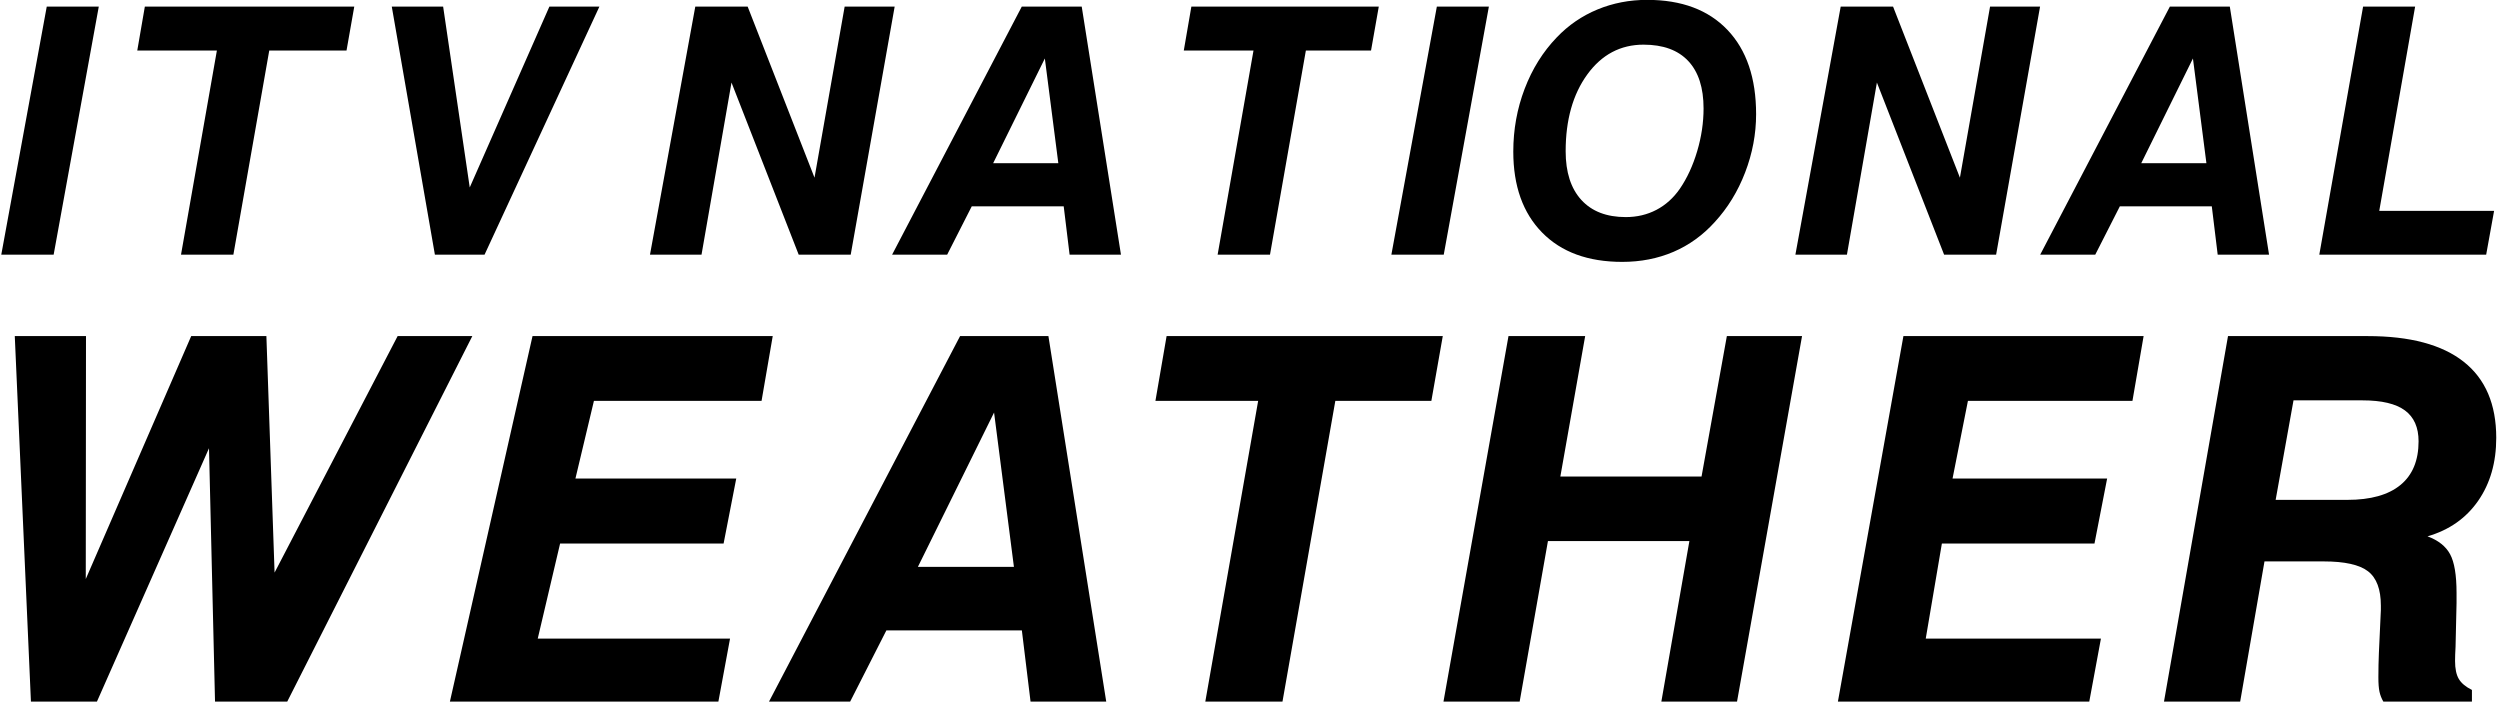 <?xml version="1.0" encoding="UTF-8" standalone="no"?>
<!-- Created with Inkscape (http://www.inkscape.org/) -->

<svg
   xmlns:dc="http://purl.org/dc/elements/1.1/"
   xmlns:cc="http://creativecommons.org/ns#"
   xmlns:rdf="http://www.w3.org/1999/02/22-rdf-syntax-ns#"
   xmlns:svg="http://www.w3.org/2000/svg"
   xmlns="http://www.w3.org/2000/svg"
   xmlns:sodipodi="http://sodipodi.sourceforge.net/DTD/sodipodi-0.dtd"
   xmlns:inkscape="http://www.inkscape.org/namespaces/inkscape"
   width="1000"
   height="281.983"
   id="svg2"
   version="1.1"
   inkscape:version="0.48.5 r10040"
   sodipodi:docname="a.svg">
  <defs
     id="defs4" />
  <sodipodi:namedview
     id="base"
     pagecolor="#ffffff"
     bordercolor="#666666"
     borderopacity="1.0"
     inkscape:pageopacity="0.0"
     inkscape:pageshadow="2"
     inkscape:zoom="0.28779297"
     inkscape:cx="980.88991"
     inkscape:cy="-397.54739"
     inkscape:document-units="px"
     inkscape:current-layer="flowRoot3082"
     showgrid="false"
     fit-margin-left="0.5"
     fit-margin-bottom="0.5"
     fit-margin-top="0.5"
     fit-margin-right="0.5"
     inkscape:window-width="1318"
     inkscape:window-height="1039"
     inkscape:window-x="597"
     inkscape:window-y="-21"
     inkscape:window-maximized="0">
    <inkscape:grid
       type="xygrid"
       id="grid3080"
       empspacing="5"
       visible="true"
       enabled="true"
       snapvisiblegridlinesonly="true"
       originx="-614.914px"
       originy="864.876px" />
  </sodipodi:namedview>
  <g
     inkscape:label="Layer 1"
     inkscape:groupmode="layer"
     id="layer1"
     transform="translate(-405.056,-844.768)">
    <g
       transform="matrix(0.425,0,0,0.425,420.115,301.562)"
       style="font-size:40px;font-style:normal;font-weight:normal;line-height:125%;letter-spacing:0px;word-spacing:0px;fill:#ff5555;fill-opacity:1;stroke:none;font-family:Sans"
       id="flowRoot3082">
      <path
         d="m -34.223,1517.793 42.791,-233.447 48.972,0 -42.474,233.447 z"
         style="font-style:oblique;font-variant:normal;font-weight:bold;font-stretch:normal;fill:#000000;font-family:Swis721 BT;-inkscape-font-specification:Swis721 BT Bold Oblique"
         id="path3091"
         inkscape:connector-curvature="0" />
      <path
         d="m 134.932,1517.793 33.757,-192.083 -74.932,0 7.132,-41.364 197.104,0 -7.29,41.364 -72.724,0 -33.757,192.083 z"
         style="font-style:oblique;font-variant:normal;font-weight:bold;font-stretch:normal;fill:#000000;font-family:Swis721 BT;-inkscape-font-specification:Swis721 BT Bold Oblique"
         id="path3093"
         inkscape:connector-curvature="0"
         sodipodi:nodetypes="ccccccccc" />
      <path
         d="m 373.872,1517.793 -40.572,-233.447 48.338,0 25.041,170.212 74.963,-170.212 47.07,0 -108.086,233.447 z"
         style="font-style:oblique;font-variant:normal;font-weight:bold;font-stretch:normal;fill:#000000;font-family:Swis721 BT;-inkscape-font-specification:Swis721 BT Bold Oblique"
         id="path3095"
         inkscape:connector-curvature="0" />
      <path
         d="m 576.325,1517.793 42.632,-233.447 49.289,0 62.918,161.02 28.369,-161.02 47.07,0 -41.364,233.447 -48.972,0 -63.235,-161.971 -28.21,161.971 z"
         style="font-style:oblique;font-variant:normal;font-weight:bold;font-stretch:normal;fill:#000000;font-family:Swis721 BT;-inkscape-font-specification:Swis721 BT Bold Oblique"
         id="path3097"
         inkscape:connector-curvature="0" />
      <path
         d="m 899.297,1431.736 61.333,0 -12.679,-98.577 z m -95.091,86.057 122.033,-233.447 56.42,0 36.927,233.447 -48.338,0 -5.547,-45.485 -86.532,0 -23.139,45.485 z"
         style="font-style:oblique;font-variant:normal;font-weight:bold;font-stretch:normal;fill:#000000;font-family:Swis721 BT;-inkscape-font-specification:Swis721 BT Bold Oblique"
         id="path3099"
         inkscape:connector-curvature="0" />
      <path
         d="m 1110.571,1517.793 33.757,-192.083 -65.612,0 7.132,-41.364 176.393,0 -7.29,41.364 -61.333,0 -33.757,192.083 z"
         style="font-style:oblique;font-variant:normal;font-weight:bold;font-stretch:normal;fill:#000000;font-family:Swis721 BT;-inkscape-font-specification:Swis721 BT Bold Oblique"
         id="path3101"
         inkscape:connector-curvature="0" />
      <path
         d="m 1274.102,1517.793 42.791,-233.447 48.971,0 -42.474,233.447 z"
         style="font-style:oblique;font-variant:normal;font-weight:bold;font-stretch:normal;fill:#000000;font-family:Swis721 BT;-inkscape-font-specification:Swis721 BT Bold Oblique"
         id="path3103"
         inkscape:connector-curvature="0" />
      <path
         d="m 1511.505,1320.163 c -21.765,8e-4 -39.436,9.351 -53.013,28.052 -13.577,18.701 -20.365,42.791 -20.365,72.268 0,19.758 4.913,35.025 14.739,45.803 9.826,10.777 23.773,16.166 41.84,16.165 10.566,8e-4 20.18,-2.271 28.844,-6.814 8.664,-4.543 16.007,-11.147 22.029,-19.81 6.867,-10.037 12.309,-21.818 16.324,-35.342 4.015,-13.523 6.022,-26.942 6.022,-40.255 -2e-4,-19.546 -4.808,-34.444 -14.422,-44.693 -9.615,-10.248 -23.614,-15.373 -41.998,-15.373 z m -122.667,100.638 c 0,-20.709 3.566,-40.414 10.698,-59.115 7.132,-18.7 17.195,-34.813 30.191,-48.337 10.988,-11.516 23.773,-20.286 38.353,-26.308 14.58,-6.022 30.165,-9.033 46.753,-9.034 32.436,8e-4 57.635,9.431 75.597,28.29 17.961,18.86 26.942,45.3 26.942,79.321 -3e-4,18.595 -3.434,36.847 -10.302,54.756 -6.868,17.909 -16.43,33.52 -28.686,46.832 -11.2,12.361 -24.143,21.686 -38.829,27.973 -14.686,6.286 -30.746,9.43 -48.179,9.43 -32.225,0 -57.371,-9.219 -75.439,-27.655 -18.067,-18.438 -27.101,-43.821 -27.101,-76.152 z"
         style="font-style:oblique;font-variant:normal;font-weight:bold;font-stretch:normal;fill:#000000;font-family:Swis721 BT;-inkscape-font-specification:Swis721 BT Bold Oblique"
         id="path3105"
         inkscape:connector-curvature="0" />
      <path
         d="m 1654.358,1517.793 42.632,-233.447 49.288,0 62.918,161.02 28.369,-161.02 47.07,0 -41.364,233.447 -48.972,0 -63.235,-161.971 -28.21,161.971 z"
         style="font-style:oblique;font-variant:normal;font-weight:bold;font-stretch:normal;fill:#000000;font-family:Swis721 BT;-inkscape-font-specification:Swis721 BT Bold Oblique"
         id="path3107"
         inkscape:connector-curvature="0" />
      <path
         d="m 1979.854,1431.736 61.333,0 -12.679,-98.577 z m -95.091,86.057 122.033,-233.447 56.42,0 36.927,233.447 -48.338,0 -5.547,-45.485 -86.532,0 -23.139,45.485 z"
         style="font-style:oblique;font-variant:normal;font-weight:bold;font-stretch:normal;fill:#000000;font-family:Swis721 BT;-inkscape-font-specification:Swis721 BT Bold Oblique"
         id="path3109"
         inkscape:connector-curvature="0" />
      <path
         d="m 2147.446,1517.793 41.206,-233.447 48.972,0 -33.757,192.241 108.086,0 -7.449,41.206 z"
         style="font-style:oblique;font-variant:normal;font-weight:bold;font-stretch:normal;fill:#000000;font-family:Swis721 BT;-inkscape-font-specification:Swis721 BT Bold Oblique"
         id="path3111"
         inkscape:connector-curvature="0" />
      <path
         d="m -6.32,1938.469 -15.205,-344.011 67.027,0 -0.209,228.64 99.232,-228.64 70.764,0 7.707,222.569 115.808,-222.569 70.297,0 -174.194,344.011 -67.962,0 -5.668,-238.474 -105.474,238.474 z"
         style="font-style:oblique;font-variant:normal;font-weight:bold;font-stretch:normal;fill:#000000;font-family:Swis721 BT;-inkscape-font-specification:Swis721 BT Bold Oblique"
         id="path3113"
         inkscape:connector-curvature="0"
         sodipodi:nodetypes="cccccccccccccc" />
      <path
         d="m 388,1938.469 77.765,-344.011 226.072,0 -10.51,60.955 -157.769,0 -17.409,73.099 151.356,0 -11.911,61.19 -153.881,0 -21.038,89.447 180.992,0 -10.977,59.32 z"
         style="font-style:oblique;font-variant:normal;font-weight:bold;font-stretch:normal;fill:#000000;font-family:Swis721 BT;-inkscape-font-specification:Swis721 BT Bold Oblique"
         id="path3115"
         inkscape:connector-curvature="0"
         sodipodi:nodetypes="ccccccccccccc" />
      <path
         d="m 828.465,1811.654 90.382,0 -18.684,-145.265 z m -140.127,126.815 179.83,-344.011 83.142,0 54.416,344.011 -71.231,0 -8.174,-67.027 -127.516,0 -34.098,67.027 z"
         style="font-style:oblique;font-variant:normal;font-weight:bold;font-stretch:normal;fill:#000000;font-family:Swis721 BT;-inkscape-font-specification:Swis721 BT Bold Oblique"
         id="path3117"
         inkscape:connector-curvature="0" />
      <path
         d="m 1098.972,1938.469 49.745,-283.057 -96.688,0 10.51,-60.955 259.935,0 -10.743,60.955 -90.382,0 -49.745,283.057 z"
         style="font-style:oblique;font-variant:normal;font-weight:bold;font-stretch:normal;fill:#000000;font-family:Swis721 BT;-inkscape-font-specification:Swis721 BT Bold Oblique"
         id="path3119"
         inkscape:connector-curvature="0" />
      <path
         d="m 1323.131,1938.469 61.189,-344.011 72.165,0 -23.354,132.186 132.887,0 23.822,-132.186 70.764,0 -61.189,344.011 -71.231,0 26.391,-151.103 -133.12,0 -26.624,151.103 z"
         style="font-style:oblique;font-variant:normal;font-weight:bold;font-stretch:normal;fill:#000000;font-family:Swis721 BT;-inkscape-font-specification:Swis721 BT Bold Oblique"
         id="path3121"
         inkscape:connector-curvature="0" />
      <path
         d="m 1694.362,1938.469 61.656,-344.011 226.071,0 -10.509,60.955 -154.84,0 -14.48,73.099 145.498,0 -11.911,61.19 -143.63,0 -15.18,89.447 164.883,0 -10.977,59.32 z"
         style="font-style:oblique;font-variant:normal;font-weight:bold;font-stretch:normal;fill:#000000;font-family:Swis721 BT;-inkscape-font-specification:Swis721 BT Bold Oblique"
         id="path3123"
         inkscape:connector-curvature="0" />
      <path
         d="m 2106.353,1748.597 67.494,0 c 21.953,0 38.613,-4.671 49.979,-14.014 11.366,-9.34 17.049,-23.042 17.049,-41.103 -3e-4,-13.078 -4.282,-22.769 -12.845,-29.076 -8.564,-6.306 -21.876,-9.458 -39.936,-9.458 l -64.925,0 z m -105.095,189.872 60.255,-344.011 131.486,0 c 39.858,0 69.985,8.057 90.382,24.172 20.396,16.116 30.594,39.975 30.595,71.581 -3e-4,23.199 -5.683,42.974 -17.049,59.319 -11.366,16.349 -27.247,27.482 -47.643,33.398 10.12,3.737 17.204,9.342 21.253,16.815 4.048,7.473 6.072,19.617 6.072,36.433 l 0,9.575 -0.934,41.104 c -0.156,2.49 -0.273,4.905 -0.351,7.24 -0.084,2.336 -0.119,4.361 -0.119,6.072 -2e-4,7.319 1.167,12.962 3.503,16.932 2.335,3.97 6.461,7.435 12.378,10.392 l 0,10.977 -83.375,0 c -1.713,-2.958 -2.92,-6.032 -3.62,-9.225 -0.701,-3.191 -1.051,-7.746 -1.051,-13.661 -10e-5,-4.204 0.033,-8.058 0.119,-11.56 0.073,-3.504 0.196,-7.202 0.351,-11.095 l 1.868,-40.636 0,-4.205 c -2e-4,-15.257 -4.01,-26.001 -12.027,-32.229 -8.018,-6.228 -21.992,-9.342 -41.921,-9.342 l -55.584,0 -22.887,131.953 z"
         style="font-style:oblique;font-variant:normal;font-weight:bold;font-stretch:normal;fill:#000000;font-family:Swis721 BT;-inkscape-font-specification:Swis721 BT Bold Oblique"
         id="path3125"
         inkscape:connector-curvature="0" />
    </g>
  </g>
</svg>
